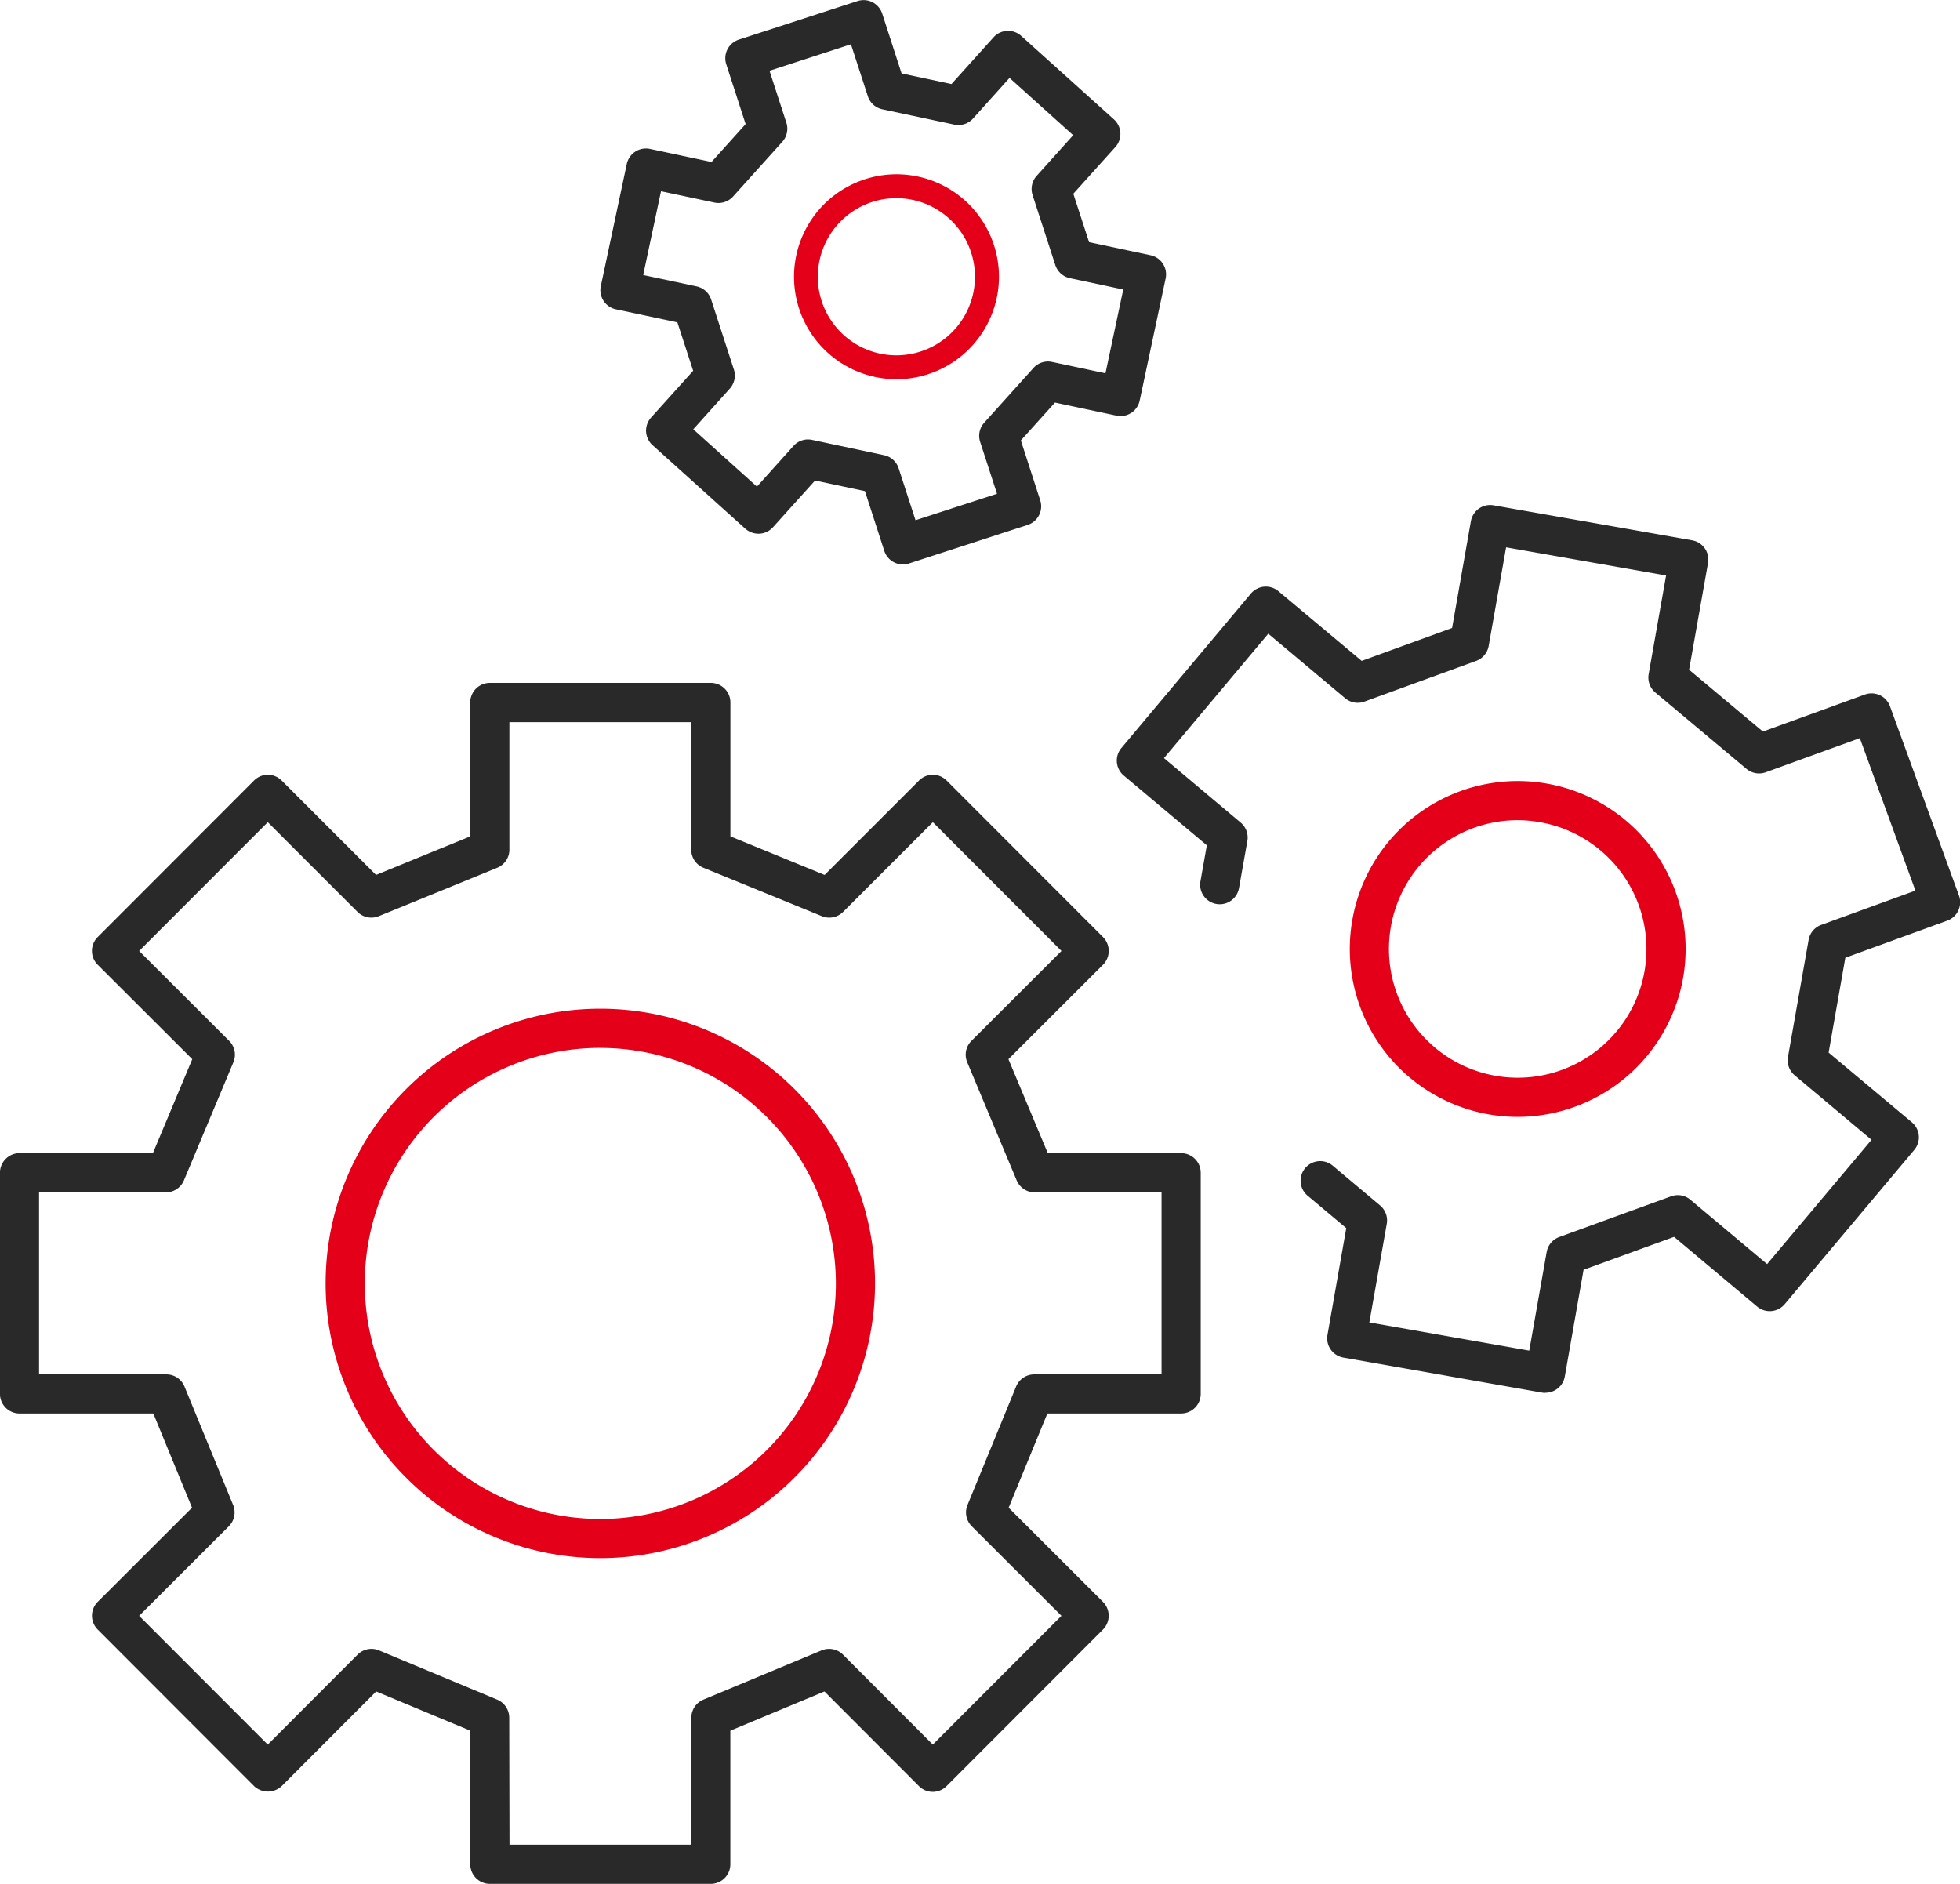<svg xmlns="http://www.w3.org/2000/svg" width="101.23" height="97.295" viewBox="0 0 101.23 97.295">
  <g id="Group_2284" data-name="Group 2284" transform="translate(-216 -1354)">
    <path id="Path_7" data-name="Path 7" d="M3258.552,2894.29h-11.415a1.012,1.012,0,0,1-1.011-1.011v-6.9l-4.86-2.025-4.878,4.885a1.042,1.042,0,0,1-1.431,0l-8.073-8.082a1.012,1.012,0,0,1,0-1.431l4.871-4.864-2-4.866h-6.909a1.011,1.011,0,0,1-1.011-1.011v-11.423a1.012,1.012,0,0,1,1.011-1.011h6.888l2.033-4.853-4.885-4.877a1.011,1.011,0,0,1,0-1.43l8.073-8.082a1.011,1.011,0,0,1,.716-.3h0a1.01,1.01,0,0,1,.715.3l4.873,4.873,4.865-1.991v-6.916a1.012,1.012,0,0,1,1.011-1.011h11.415a1.011,1.011,0,0,1,1.011,1.011v6.916l4.866,1.991,4.873-4.873a1.011,1.011,0,0,1,.715-.3h0a1.01,1.01,0,0,1,.716.3l8.074,8.082a1.011,1.011,0,0,1,0,1.43l-4.884,4.877,2.032,4.853h6.888a1.012,1.012,0,0,1,1.011,1.011v11.423a1.012,1.012,0,0,1-1.011,1.011h-6.909l-2,4.866,4.87,4.864a1.011,1.011,0,0,1,0,1.431l-8.074,8.082a1.011,1.011,0,0,1-.716.3h0a1.009,1.009,0,0,1-.716-.3l-4.878-4.885-4.86,2.025v6.9A1.011,1.011,0,0,1,3258.552,2894.29Zm-10.4-2.022h9.392v-6.559a1.013,1.013,0,0,1,.622-.934l6.108-2.545a1.012,1.012,0,0,1,1.1.219l4.641,4.648,6.644-6.65-4.632-4.625a1.011,1.011,0,0,1-.221-1.1l2.511-6.116a1.012,1.012,0,0,1,.936-.628h6.576v-9.4h-6.55a1.011,1.011,0,0,1-.933-.621l-2.554-6.1a1.01,1.01,0,0,1,.219-1.106l4.649-4.642-6.644-6.65-4.633,4.632a1.014,1.014,0,0,1-1.1.221l-6.117-2.5a1.011,1.011,0,0,1-.628-.936v-6.583h-9.392v6.583a1.01,1.01,0,0,1-.628.936l-6.117,2.5a1.013,1.013,0,0,1-1.1-.221l-4.633-4.632-6.644,6.65,4.649,4.642a1.011,1.011,0,0,1,.219,1.106l-2.555,6.1a1.011,1.011,0,0,1-.933.621h-6.55v9.4h6.576a1.011,1.011,0,0,1,.936.628l2.512,6.116a1.011,1.011,0,0,1-.222,1.1l-4.632,4.625,6.643,6.65,4.641-4.648a1.011,1.011,0,0,1,1.1-.219l6.108,2.545a1.013,1.013,0,0,1,.622.934Z" transform="translate(-3005.837 -1442.995)" fill="#292929"/>
    <path id="Path_8" data-name="Path 8" d="M3285.914,2910.551a14.188,14.188,0,1,1,14.188-14.188A14.2,14.2,0,0,1,3285.914,2910.551Zm0-26.353a12.165,12.165,0,1,0,12.165,12.165A12.179,12.179,0,0,0,3285.914,2884.2Z" transform="translate(-3038.908 -1476.079)" fill="#e50019"/>
    <path id="Path_9" data-name="Path 9" d="M3330.225,2756.792a1.012,1.012,0,0,1-.962-.7l-1-3.088-2.576-.547-2.173,2.413a1.011,1.011,0,0,1-.7.333,1.035,1.035,0,0,1-.73-.258l-4.79-4.314a1.011,1.011,0,0,1-.075-1.428l2.172-2.413-.814-2.5-3.176-.675a1.011,1.011,0,0,1-.779-1.2l1.341-6.305a1.012,1.012,0,0,1,1.2-.779l3.176.675,1.762-1.957-1-3.088a1.011,1.011,0,0,1,.649-1.274l6.131-1.992a1.011,1.011,0,0,1,1.275.65l1,3.088,2.576.548,2.173-2.413a1.012,1.012,0,0,1,1.428-.075l4.79,4.313a1.012,1.012,0,0,1,.075,1.428l-2.172,2.413.814,2.5,3.175.675a1.012,1.012,0,0,1,.779,1.2l-1.34,6.305a1.011,1.011,0,0,1-1.2.779l-3.176-.675-1.762,1.957,1,3.088a1.012,1.012,0,0,1-.649,1.274l-6.131,1.992A1.011,1.011,0,0,1,3330.225,2756.792Zm-4.9-6.456a1.01,1.01,0,0,1,.21.022l3.719.791a1.011,1.011,0,0,1,.751.677l.871,2.681,4.208-1.367-.871-2.681a1.011,1.011,0,0,1,.211-.989l2.543-2.825a1.006,1.006,0,0,1,.961-.312l2.758.586.919-4.327-2.757-.586a1.012,1.012,0,0,1-.752-.677l-1.175-3.616a1.013,1.013,0,0,1,.21-.989l1.887-2.1-3.287-2.96-1.887,2.1a1.014,1.014,0,0,1-.961.313l-3.719-.791a1.011,1.011,0,0,1-.752-.677l-.871-2.681-4.207,1.367.871,2.681a1.012,1.012,0,0,1-.21.989l-2.543,2.825a1.014,1.014,0,0,1-.962.313l-2.759-.586-.92,4.327,2.757.586a1.013,1.013,0,0,1,.752.677l1.174,3.615a1.011,1.011,0,0,1-.21.989l-1.886,2.1,3.287,2.96,1.887-2.1A1.012,1.012,0,0,1,3325.323,2750.335Z" transform="translate(-3067.591 -1373.64)" fill="#292929"/>
    <path id="Path_11" data-name="Path 11" d="M3433.927,2857.875a5.293,5.293,0,0,1-5.214-6.211,5.292,5.292,0,0,1,10.424,1.838h0A5.3,5.3,0,0,1,3433.927,2857.875Zm-.011-9.351a4.058,4.058,0,1,0,4,4.763h0a4.058,4.058,0,0,0-3.292-4.7A4.111,4.111,0,0,0,3433.916,2848.524Zm4.613,4.871h0Z" transform="translate(-3171.623 -1484.289)" fill="#e50019"/>
    <path id="Path_10" data-name="Path 10" d="M3415.072,2850.863a1.068,1.068,0,0,1-.176-.015l-10.249-1.807a1.012,1.012,0,0,1-.821-1.171l.971-5.515-1.979-1.661a1.011,1.011,0,1,1,1.3-1.548l2.425,2.037a1.009,1.009,0,0,1,.346.949l-.9,5.093,8.258,1.456.9-5.093a1.012,1.012,0,0,1,.651-.775l5.772-2.1a1.011,1.011,0,0,1,1,.175l3.962,3.324,5.393-6.419-3.968-3.33a1.011,1.011,0,0,1-.346-.95l1.065-6.045a1.012,1.012,0,0,1,.651-.775l4.865-1.77-2.871-7.875-4.859,1.764a1.014,1.014,0,0,1-.994-.175l-4.707-3.944a1.011,1.011,0,0,1-.346-.952l.9-5.092-8.263-1.456-.9,5.094a1.011,1.011,0,0,1-.65.774l-5.765,2.1a1.009,1.009,0,0,1-1-.176l-3.968-3.33-5.387,6.425,3.962,3.33a1.011,1.011,0,0,1,.345.951l-.432,2.433a1.011,1.011,0,1,1-1.991-.354l.33-1.857-4.289-3.6a1.01,1.01,0,0,1-.125-1.424l6.687-7.975a1.011,1.011,0,0,1,1.425-.125l4.3,3.6,4.668-1.7.971-5.515a1.011,1.011,0,0,1,1.171-.82l10.256,1.807a1.01,1.01,0,0,1,.821,1.172l-.977,5.513,3.812,3.193,5.261-1.91a1.011,1.011,0,0,1,1.3.6l3.563,9.774a1.011,1.011,0,0,1-.6,1.3l-5.267,1.916-.863,4.9,4.3,3.6a1.011,1.011,0,0,1,.124,1.425l-6.693,7.968a1.01,1.01,0,0,1-1.424.124l-4.289-3.6-4.675,1.7-.97,5.514a1.013,1.013,0,0,1-1,.836Z" transform="translate(-3119.265 -1424.926)" fill="#292929"/>
    <path id="Path_11-2" data-name="Path 11" d="M3437.309,2864.636a8.674,8.674,0,0,1-8.545-10.178,8.672,8.672,0,0,1,17.081,3.012h0A8.688,8.688,0,0,1,3437.309,2864.636Zm-.019-15.323a6.65,6.65,0,1,0,6.563,7.805h0a6.649,6.649,0,0,0-5.394-7.7A6.725,6.725,0,0,0,3437.291,2849.312Zm7.559,7.981h0Z" transform="translate(-3142.918 -1452.953)" fill="#e50019"/>
  </g>
</svg>
